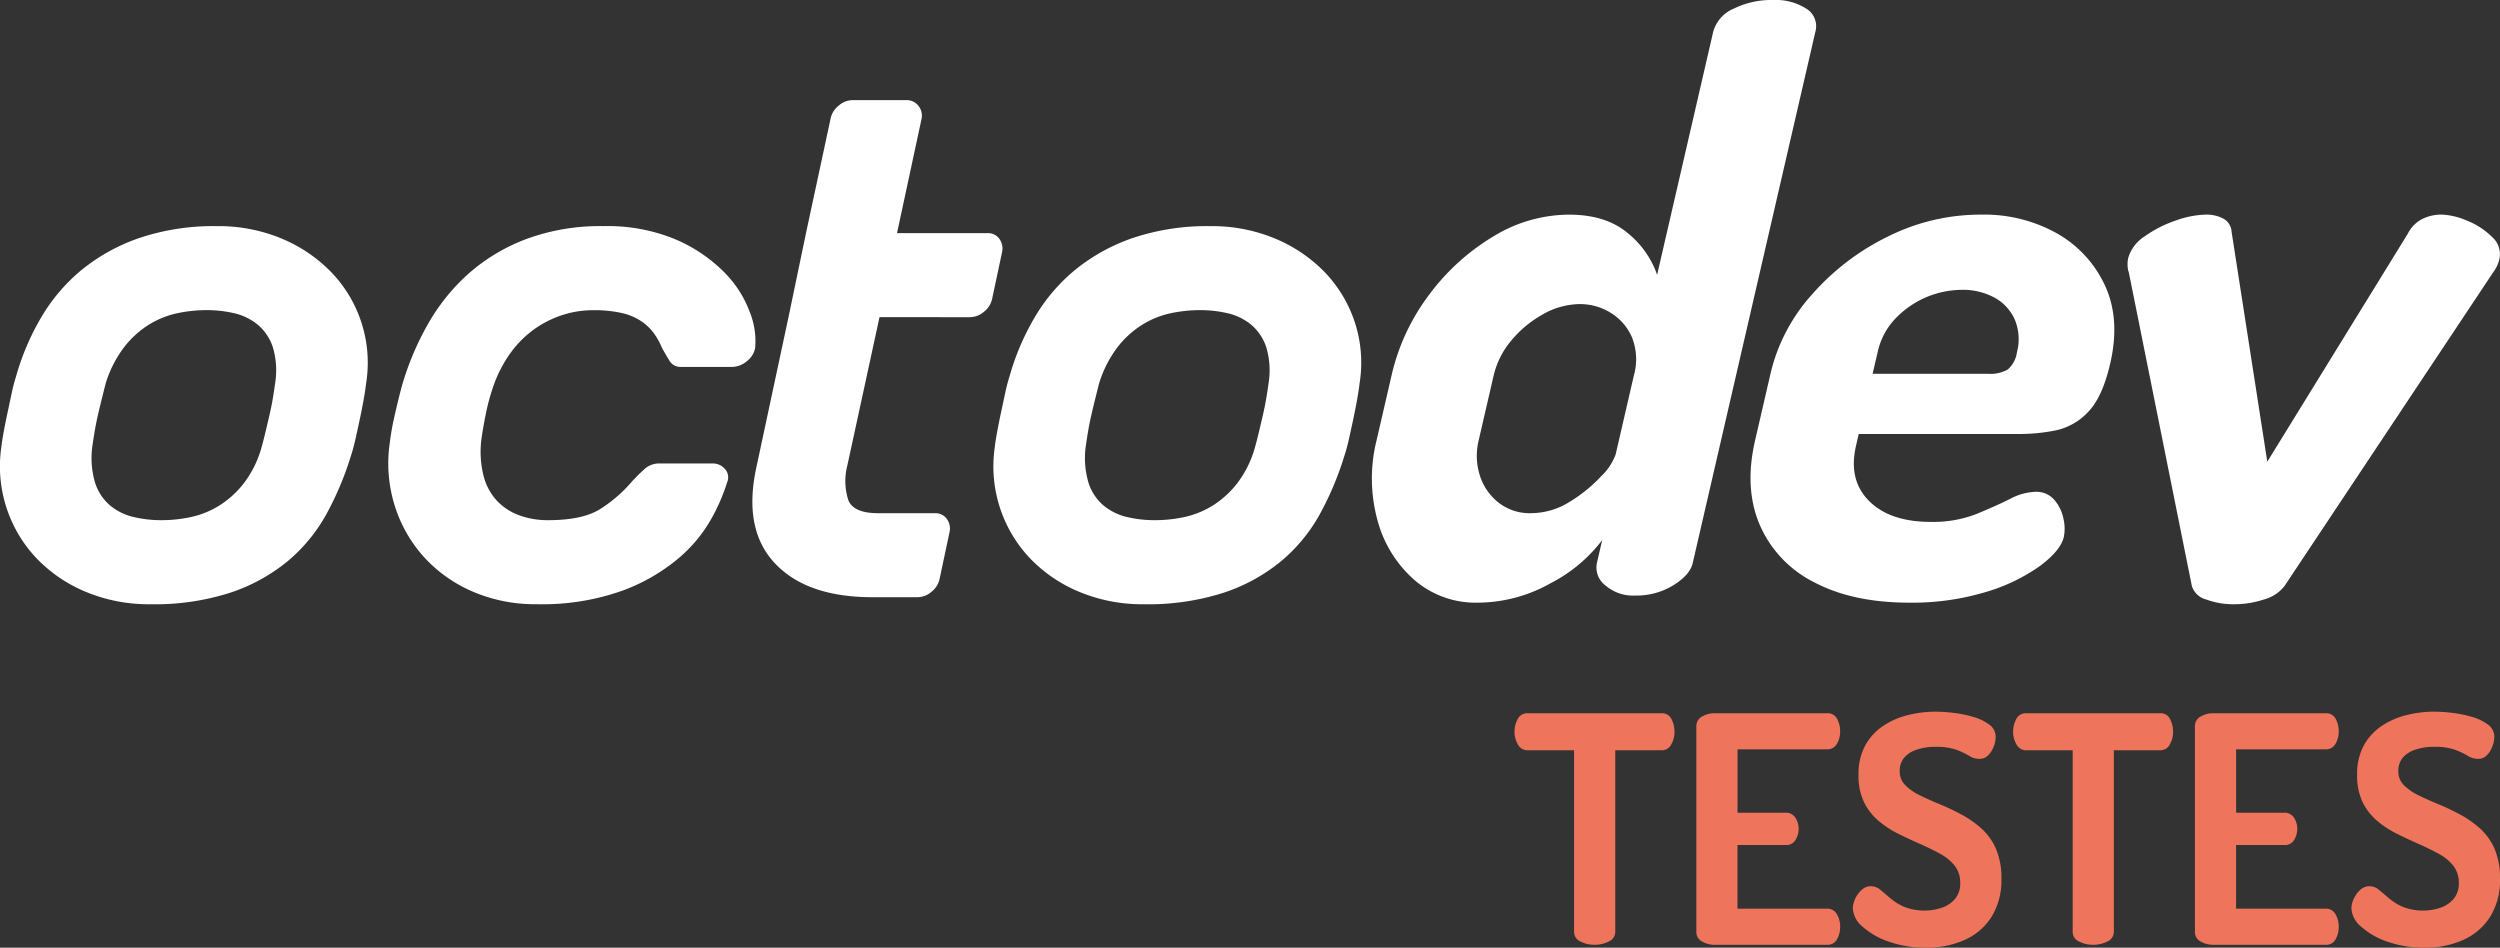 <svg xmlns="http://www.w3.org/2000/svg" width="458.159" height="173.668" viewBox="0 0 458.159 173.668">
  <rect x="0" y="0" width="458.159" height="173.668" fill="#333333" stroke="none"/>
  <g id="logo-white" transform="translate(-342 -207.355)">
    <g id="Grupo_1" data-name="Grupo 1" transform="translate(342 225.702)">
      <path id="Caminho_1" data-name="Caminho 1" d="M60.8,29.375a27.2,27.2,0,0,0-9.111-6.224A29.967,29.967,0,0,0,39.759,20.84a42.792,42.792,0,0,0-14.051,2.116,34.465,34.465,0,0,0-10.585,5.773,32.7,32.7,0,0,0-7.507,8.726A45.542,45.542,0,0,0,2.931,48.427a28.974,28.974,0,0,0-.77,2.951c-.255,1.2-.513,2.394-.77,3.593S.9,57.345.686,58.5.32,60.617.237,61.388A24.477,24.477,0,0,0,6.592,81.6a26.538,26.538,0,0,0,9.044,6.224,29.966,29.966,0,0,0,11.933,2.311,45.15,45.15,0,0,0,14.626-2.116,32.718,32.718,0,0,0,10.521-5.773,30.266,30.266,0,0,0,7.121-8.662,56.927,56.927,0,0,0,4.554-10.905q.382-1.154.77-2.887t.77-3.53q.382-1.793.706-3.593t.449-2.951A23.921,23.921,0,0,0,60.8,29.375ZM50.409,49.709q-.131,1.026-.386,2.565t-.642,3.208q-.382,1.667-.77,3.271t-.642,2.5a19.444,19.444,0,0,1-3.208,6.61,17.41,17.41,0,0,1-4.554,4.172,16.409,16.409,0,0,1-5.2,2.116,25.615,25.615,0,0,1-5.391.577,22.136,22.136,0,0,1-5.132-.577,10.438,10.438,0,0,1-4.3-2.116,9.049,9.049,0,0,1-2.758-4.172,15.892,15.892,0,0,1-.513-6.61q.125-.9.386-2.5t.642-3.271q.382-1.667.77-3.208c.255-1.028.469-1.881.642-2.565a21.309,21.309,0,0,1,3.335-6.61,17.378,17.378,0,0,1,4.554-4.172,16.371,16.371,0,0,1,5.2-2.116,25.614,25.614,0,0,1,5.391-.577,22.16,22.16,0,0,1,5.132.577,10.474,10.474,0,0,1,4.3,2.116A9.085,9.085,0,0,1,50.023,43.1,14.863,14.863,0,0,1,50.409,49.709Z" transform="translate(0 2.255)" fill="#fff"/>
      <path id="Caminho_2" data-name="Caminho 2" d="M112.4,33.605H95.848l4.49-20.913a2.882,2.882,0,0,0-.577-2.438,2.749,2.749,0,0,0-2.247-1.028H87.761a3.988,3.988,0,0,0-2.629,1.028,4.082,4.082,0,0,0-1.475,2.438l-4.49,20.913L75.959,49l-5.9,27.587q-2.437,11.293,3.4,17.515t17.9,6.224h8.211A3.986,3.986,0,0,0,102.2,99.3a4.09,4.09,0,0,0,1.475-2.438l1.8-8.467a3,3,0,0,0-.513-2.438,2.57,2.57,0,0,0-2.179-1.028H92.386q-4.492,0-5.455-2.374a11.381,11.381,0,0,1-.191-6.351l5.9-27.2H109.2a4,4,0,0,0,2.629-1.028,4.1,4.1,0,0,0,1.475-2.438l1.8-8.469a3,3,0,0,0-.513-2.438A2.573,2.573,0,0,0,112.4,33.605Z" transform="translate(68.543 -9.226)" fill="#fff"/>
      <path id="Caminho_3" data-name="Caminho 3" d="M152.358,29.375a27.2,27.2,0,0,0-9.111-6.224,29.967,29.967,0,0,0-11.933-2.311,42.771,42.771,0,0,0-14.049,2.116,34.442,34.442,0,0,0-10.585,5.773,32.7,32.7,0,0,0-7.507,8.726,45.542,45.542,0,0,0-4.685,10.973,28.975,28.975,0,0,0-.77,2.951c-.255,1.2-.513,2.394-.77,3.593s-.493,2.374-.706,3.53-.366,2.116-.449,2.887A24.477,24.477,0,0,0,98.149,81.6a26.519,26.519,0,0,0,9.044,6.224,29.966,29.966,0,0,0,11.933,2.311,45.15,45.15,0,0,0,14.626-2.116,32.718,32.718,0,0,0,10.521-5.773,30.266,30.266,0,0,0,7.121-8.662,56.927,56.927,0,0,0,4.554-10.905q.382-1.154.77-2.887t.77-3.53q.382-1.793.706-3.593t.449-2.951a23.787,23.787,0,0,0-.833-11.164A24.032,24.032,0,0,0,152.358,29.375Zm-10.4,20.335q-.131,1.026-.386,2.565t-.642,3.208q-.382,1.667-.77,3.271t-.642,2.5a19.444,19.444,0,0,1-3.207,6.61,17.41,17.41,0,0,1-4.554,4.172,16.409,16.409,0,0,1-5.2,2.116,25.615,25.615,0,0,1-5.391.577,22.136,22.136,0,0,1-5.132-.577,10.438,10.438,0,0,1-4.3-2.116,9.05,9.05,0,0,1-2.758-4.172,15.926,15.926,0,0,1-.513-6.61q.125-.9.386-2.5t.642-3.271q.382-1.667.77-3.208c.255-1.028.469-1.881.642-2.565a21.309,21.309,0,0,1,3.335-6.61,17.378,17.378,0,0,1,4.554-4.172,16.371,16.371,0,0,1,5.2-2.116,25.614,25.614,0,0,1,5.391-.577,22.16,22.16,0,0,1,5.132.577,10.474,10.474,0,0,1,4.3,2.116,9.085,9.085,0,0,1,2.758,4.172A14.834,14.834,0,0,1,141.962,49.709Z" transform="translate(90.507 2.255)" fill="#fff"/>
      <path id="Caminho_4" data-name="Caminho 4" d="M97.3,29.245a28.078,28.078,0,0,0-8.853-5.968A32.5,32.5,0,0,0,75.17,20.839a39.044,39.044,0,0,0-14.115,2.374A34.057,34.057,0,0,0,50.4,29.628,36.593,36.593,0,0,0,42.9,39.06a51.94,51.94,0,0,0-4.685,11.291c-.43,1.625-.857,3.382-1.283,5.262a46.743,46.743,0,0,0-.9,5.132,25.866,25.866,0,0,0,.9,11.227,25.3,25.3,0,0,0,5.26,9.366,25.789,25.789,0,0,0,8.917,6.415,28.83,28.83,0,0,0,11.87,2.374,43.725,43.725,0,0,0,15.59-2.438,34.317,34.317,0,0,0,10.394-5.968,26.487,26.487,0,0,0,6.095-7.379A34.972,34.972,0,0,0,97.879,67.8a2.279,2.279,0,0,0-.386-2.438,2.934,2.934,0,0,0-2.311-1.028H85.3a3.99,3.99,0,0,0-2.694,1.155A29.439,29.439,0,0,0,80.3,67.8a25.345,25.345,0,0,1-5.773,4.94q-3.209,1.99-9.5,1.989A15.16,15.16,0,0,1,59.96,73.9a10.742,10.742,0,0,1-4.106-2.565,10.475,10.475,0,0,1-2.565-4.554,18.007,18.007,0,0,1-.449-6.8q.257-1.924.77-4.49A36.974,36.974,0,0,1,54.764,51a24.047,24.047,0,0,1,3.335-6.8,19.2,19.2,0,0,1,4.554-4.554,19.005,19.005,0,0,1,5.2-2.565,18.191,18.191,0,0,1,5.391-.833,23.17,23.17,0,0,1,5.327.513,10.714,10.714,0,0,1,3.53,1.475,9.535,9.535,0,0,1,2.311,2.179,13.181,13.181,0,0,1,1.539,2.758q.641,1.154,1.346,2.311a2.318,2.318,0,0,0,2.116,1.155h9.366a4.241,4.241,0,0,0,2.694-1.028,4.005,4.005,0,0,0,1.539-2.438,14.179,14.179,0,0,0-.964-6.542A20.357,20.357,0,0,0,97.3,29.245Z" transform="translate(35.376 2.254)" fill="#fff"/>
    </g>
    <g id="Grupo_2" data-name="Grupo 2" transform="translate(593.419 207.355)">
      <path id="Caminho_5" data-name="Caminho 5" d="M145.82,110.445a17.124,17.124,0,0,1-11.657-4.21,22.125,22.125,0,0,1-6.741-11.026,29.005,29.005,0,0,1-.131-14.516l2.748-11.9a38.945,38.945,0,0,1,6.9-14.8,40.722,40.722,0,0,1,11.752-10.666,26.8,26.8,0,0,1,13.838-3.991q6.819,0,10.822,3.412a16.805,16.805,0,0,1,5.353,7.62L188.989,5.807a6.469,6.469,0,0,1,3.728-4.21A15.6,15.6,0,0,1,199.908,0a10.459,10.459,0,0,1,6.16,1.6,3.761,3.761,0,0,1,1.643,4.21l-22.484,97.386q-.5,2.171-3.55,4.063a12.945,12.945,0,0,1-6.966,1.885,7.777,7.777,0,0,1-5.514-1.885,4.1,4.1,0,0,1-1.531-4.063l.972-4.21a27.99,27.99,0,0,1-9.607,7.982A27.28,27.28,0,0,1,145.82,110.445Zm9.736-16.4a13.37,13.37,0,0,0,7.161-2.106,26.933,26.933,0,0,0,5.715-4.643,10.614,10.614,0,0,0,2.667-3.991l3.351-14.512a10.9,10.9,0,0,0-.352-6.964,9.8,9.8,0,0,0-3.9-4.5,10.64,10.64,0,0,0-5.655-1.6,13.8,13.8,0,0,0-6.91,1.959,20.213,20.213,0,0,0-5.769,4.862,15.417,15.417,0,0,0-3.11,6.242l-2.748,11.9a11.9,11.9,0,0,0,.195,6.387,10.2,10.2,0,0,0,3.416,5.009A9.215,9.215,0,0,0,155.555,94.046Z" transform="translate(-126.435)" fill="#fff"/>
      <path id="Caminho_6" data-name="Caminho 6" d="M190.422,90.892q-10.306,0-17.36-3.7a21.168,21.168,0,0,1-9.994-10.448q-2.947-6.753-.9-15.6l2.85-12.337a32.925,32.925,0,0,1,7.616-14.439,44.481,44.481,0,0,1,13.912-10.595A37.927,37.927,0,0,1,203.5,19.78a27.339,27.339,0,0,1,14.073,3.484,21.152,21.152,0,0,1,8.746,9.579q2.8,6.1.927,14.224-1.441,6.237-4.092,8.923a11.381,11.381,0,0,1-5.924,3.339,33.495,33.495,0,0,1-6.608.652H181.156l-.5,2.179q-1.441,6.237,2.386,10.086t11.378,3.846a21.807,21.807,0,0,0,8.316-1.452q3.526-1.45,6.151-2.758a10.686,10.686,0,0,1,4.655-1.306,4.323,4.323,0,0,1,3.438,1.452,7.5,7.5,0,0,1,1.68,3.412,7.855,7.855,0,0,1,.082,3.41q-.57,2.47-4.343,5.3a33.41,33.41,0,0,1-9.959,4.792A46.6,46.6,0,0,1,190.422,90.892ZM183.7,48.95h21.188a6.335,6.335,0,0,0,3.6-.8,5.1,5.1,0,0,0,1.66-3.12,9.319,9.319,0,0,0-.366-5.95,8.469,8.469,0,0,0-3.7-4.065,12.139,12.139,0,0,0-6.051-1.452,17,17,0,0,0-12.182,5.3,12.782,12.782,0,0,0-3.2,6.023Z" transform="translate(-91.94 19.553)" fill="#fff"/>
      <path id="Caminho_7" data-name="Caminho 7" d="M215.65,91.186a14.378,14.378,0,0,1-5.17-.871,3.712,3.712,0,0,1-2.623-2.47L196.306,30.375a3.506,3.506,0,0,1-.221-1.237,5.331,5.331,0,0,1,.1-1.378,7.046,7.046,0,0,1,3.025-3.991,21.858,21.858,0,0,1,5.681-2.9,17.44,17.44,0,0,1,5.618-1.088,6.474,6.474,0,0,1,3.1.728,2.926,2.926,0,0,1,1.537,2.466l6.536,42.087,25.761-41.8a6.039,6.039,0,0,1,2.651-2.685,7.936,7.936,0,0,1,3.524-.8,12.9,12.9,0,0,1,4.611,1.088,13.557,13.557,0,0,1,4.609,2.977,4.2,4.2,0,0,1,1.384,4.065,6.622,6.622,0,0,1-.445,1.306,7.7,7.7,0,0,1-.706,1.159L224.841,87.841a7.032,7.032,0,0,1-3.766,2.47A17.283,17.283,0,0,1,215.65,91.186Z" transform="translate(-57.589 19.549)" fill="#fff"/>
    </g>
    <g id="Grupo_5" data-name="Grupo 5" transform="translate(619.557 337.775)">
      <g id="Grupo_4" data-name="Grupo 4">
        <path id="Caminho_8" data-name="Caminho 8" d="M154.266,108.169a5.564,5.564,0,0,1-2.613-.608,1.914,1.914,0,0,1-1.161-1.772V72.523h-8.533a1.958,1.958,0,0,1-1.742-1.044,4.463,4.463,0,0,1-.638-2.38,4.739,4.739,0,0,1,.581-2.293,1.919,1.919,0,0,1,1.8-1.074h24.556a1.9,1.9,0,0,1,1.827,1.074,4.949,4.949,0,0,1,.551,2.293,4.639,4.639,0,0,1-.608,2.38,1.94,1.94,0,0,1-1.77,1.044h-8.475v33.264a1.914,1.914,0,0,1-1.191,1.772A5.6,5.6,0,0,1,154.266,108.169Z" transform="translate(-139.579 -65.442)" fill="#ef745c"/>
        <path id="Caminho_9" data-name="Caminho 9" d="M159.643,108.169a4.439,4.439,0,0,1-2.263-.608,1.932,1.932,0,0,1-1.044-1.772V68.112a1.942,1.942,0,0,1,1.044-1.772,4.419,4.419,0,0,1,2.263-.608H180.31a1.9,1.9,0,0,1,1.827,1.046,4.66,4.66,0,0,1,.551,2.205,4.44,4.44,0,0,1-.609,2.38,1.956,1.956,0,0,1-1.77.986H163.881V83.961H172.7a2.012,2.012,0,0,1,1.772.9,3.7,3.7,0,0,1,.609,2.12,3.874,3.874,0,0,1-.551,1.945,1.945,1.945,0,0,1-1.829.958h-8.823v11.667H180.31a1.956,1.956,0,0,1,1.77.986,4.437,4.437,0,0,1,.609,2.38,4.649,4.649,0,0,1-.551,2.205,1.907,1.907,0,0,1-1.827,1.046H159.643Z" transform="translate(-123.014 -65.442)" fill="#ef745c"/>
        <path id="Caminho_10" data-name="Caminho 10" d="M184.167,108.835a19.917,19.917,0,0,1-6.821-1.1,13.858,13.858,0,0,1-4.818-2.758,4.667,4.667,0,0,1-1.77-3.337,4.319,4.319,0,0,1,.435-1.772,4.788,4.788,0,0,1,1.191-1.625,2.474,2.474,0,0,1,1.684-.668,2.71,2.71,0,0,1,1.742.668q.811.668,1.857,1.567a10.207,10.207,0,0,0,2.555,1.567,10.2,10.2,0,0,0,6.936.115,5.462,5.462,0,0,0,2.38-1.654,4.362,4.362,0,0,0,.9-2.846,4.984,4.984,0,0,0-.986-3.136,8.5,8.5,0,0,0-2.671-2.205q-1.682-.928-3.657-1.8t-3.977-1.857a18.139,18.139,0,0,1-3.659-2.38,10.614,10.614,0,0,1-2.671-3.424A11.074,11.074,0,0,1,171.8,77.2a10.931,10.931,0,0,1,1.249-5.457,10.267,10.267,0,0,1,3.309-3.571,14.318,14.318,0,0,1,4.556-1.973,20.918,20.918,0,0,1,4.993-.608,29.727,29.727,0,0,1,3.164.2,22.448,22.448,0,0,1,3.657.726,9.139,9.139,0,0,1,3.019,1.424,2.761,2.761,0,0,1,1.191,2.293,5.118,5.118,0,0,1-.32,1.627,4.621,4.621,0,0,1-.986,1.652,2.216,2.216,0,0,1-1.712.726,3.433,3.433,0,0,1-1.827-.551,14.488,14.488,0,0,0-2.323-1.1,10.949,10.949,0,0,0-3.86-.553,10.3,10.3,0,0,0-3.542.553,4.948,4.948,0,0,0-2.263,1.507,3.767,3.767,0,0,0-.756,2.41,3.519,3.519,0,0,0,1.016,2.553,9.531,9.531,0,0,0,2.671,1.857q1.655.817,3.629,1.627a43.7,43.7,0,0,1,3.977,1.885A18.918,18.918,0,0,1,194.328,87,10.819,10.819,0,0,1,197,90.749a13.564,13.564,0,0,1,.986,5.484,12.646,12.646,0,0,1-1.8,6.94,11.272,11.272,0,0,1-4.906,4.238A16.9,16.9,0,0,1,184.167,108.835Z" transform="translate(-108.758 -65.586)" fill="#ef745c"/>
        <path id="Caminho_11" data-name="Caminho 11" d="M200.218,108.169a5.558,5.558,0,0,1-2.613-.608,1.915,1.915,0,0,1-1.161-1.772V72.523h-8.533a1.958,1.958,0,0,1-1.744-1.044,4.48,4.48,0,0,1-.638-2.38,4.739,4.739,0,0,1,.581-2.293,1.915,1.915,0,0,1,1.8-1.074h24.556a1.9,1.9,0,0,1,1.827,1.074,4.949,4.949,0,0,1,.551,2.293,4.619,4.619,0,0,1-.608,2.38,1.938,1.938,0,0,1-1.768,1.044h-8.475v33.264a1.914,1.914,0,0,1-1.191,1.772A5.605,5.605,0,0,1,200.218,108.169Z" transform="translate(-94.156 -65.442)" fill="#ef745c"/>
        <path id="Caminho_12" data-name="Caminho 12" d="M205.594,108.169a4.439,4.439,0,0,1-2.263-.608,1.934,1.934,0,0,1-1.046-1.772V68.112a1.94,1.94,0,0,1,1.046-1.772,4.414,4.414,0,0,1,2.263-.608h20.667a1.9,1.9,0,0,1,1.827,1.046,4.662,4.662,0,0,1,.553,2.205,4.458,4.458,0,0,1-.609,2.38,1.959,1.959,0,0,1-1.772.986H209.832V83.961h8.825a2.009,2.009,0,0,1,1.772.9,3.694,3.694,0,0,1,.609,2.12,3.874,3.874,0,0,1-.551,1.945,1.946,1.946,0,0,1-1.831.958H209.83v11.667h16.429a1.959,1.959,0,0,1,1.772.986,4.455,4.455,0,0,1,.608,2.38,4.651,4.651,0,0,1-.553,2.205,1.907,1.907,0,0,1-1.827,1.046H205.594Z" transform="translate(-77.592 -65.442)" fill="#ef745c"/>
        <path id="Caminho_13" data-name="Caminho 13" d="M230.118,108.835a19.917,19.917,0,0,1-6.821-1.1,13.858,13.858,0,0,1-4.818-2.758,4.671,4.671,0,0,1-1.772-3.337,4.292,4.292,0,0,1,.437-1.772,4.737,4.737,0,0,1,1.191-1.625,2.474,2.474,0,0,1,1.684-.668,2.7,2.7,0,0,1,1.74.668q.811.668,1.857,1.567a10.185,10.185,0,0,0,2.557,1.567,10.2,10.2,0,0,0,6.936.115,5.49,5.49,0,0,0,2.38-1.654,4.362,4.362,0,0,0,.9-2.846,4.984,4.984,0,0,0-.986-3.136,8.5,8.5,0,0,0-2.671-2.205q-1.682-.928-3.657-1.8T225.1,87.991a18.139,18.139,0,0,1-3.659-2.38,10.614,10.614,0,0,1-2.671-3.424,11.074,11.074,0,0,1-1.014-4.991A10.931,10.931,0,0,1,219,71.739a10.291,10.291,0,0,1,3.311-3.571,14.279,14.279,0,0,1,4.556-1.973,20.922,20.922,0,0,1,5-.608,29.757,29.757,0,0,1,3.164.2,22.448,22.448,0,0,1,3.657.726,9.139,9.139,0,0,1,3.019,1.424,2.761,2.761,0,0,1,1.191,2.293,5.118,5.118,0,0,1-.32,1.627,4.621,4.621,0,0,1-.986,1.652,2.216,2.216,0,0,1-1.712.726,3.428,3.428,0,0,1-1.827-.551,14.437,14.437,0,0,0-2.325-1.1,10.93,10.93,0,0,0-3.858-.553,10.3,10.3,0,0,0-3.544.553,4.958,4.958,0,0,0-2.263,1.507,3.767,3.767,0,0,0-.758,2.41,3.521,3.521,0,0,0,1.018,2.553,9.5,9.5,0,0,0,2.671,1.857q1.655.817,3.629,1.627a43.7,43.7,0,0,1,3.977,1.885A18.918,18.918,0,0,1,240.281,87a10.82,10.82,0,0,1,2.671,3.744,13.565,13.565,0,0,1,.986,5.484,12.647,12.647,0,0,1-1.8,6.94,11.272,11.272,0,0,1-4.906,4.238A16.926,16.926,0,0,1,230.118,108.835Z" transform="translate(-63.336 -65.586)" fill="#ef745c"/>
      </g>
    </g>
  </g>
</svg>
